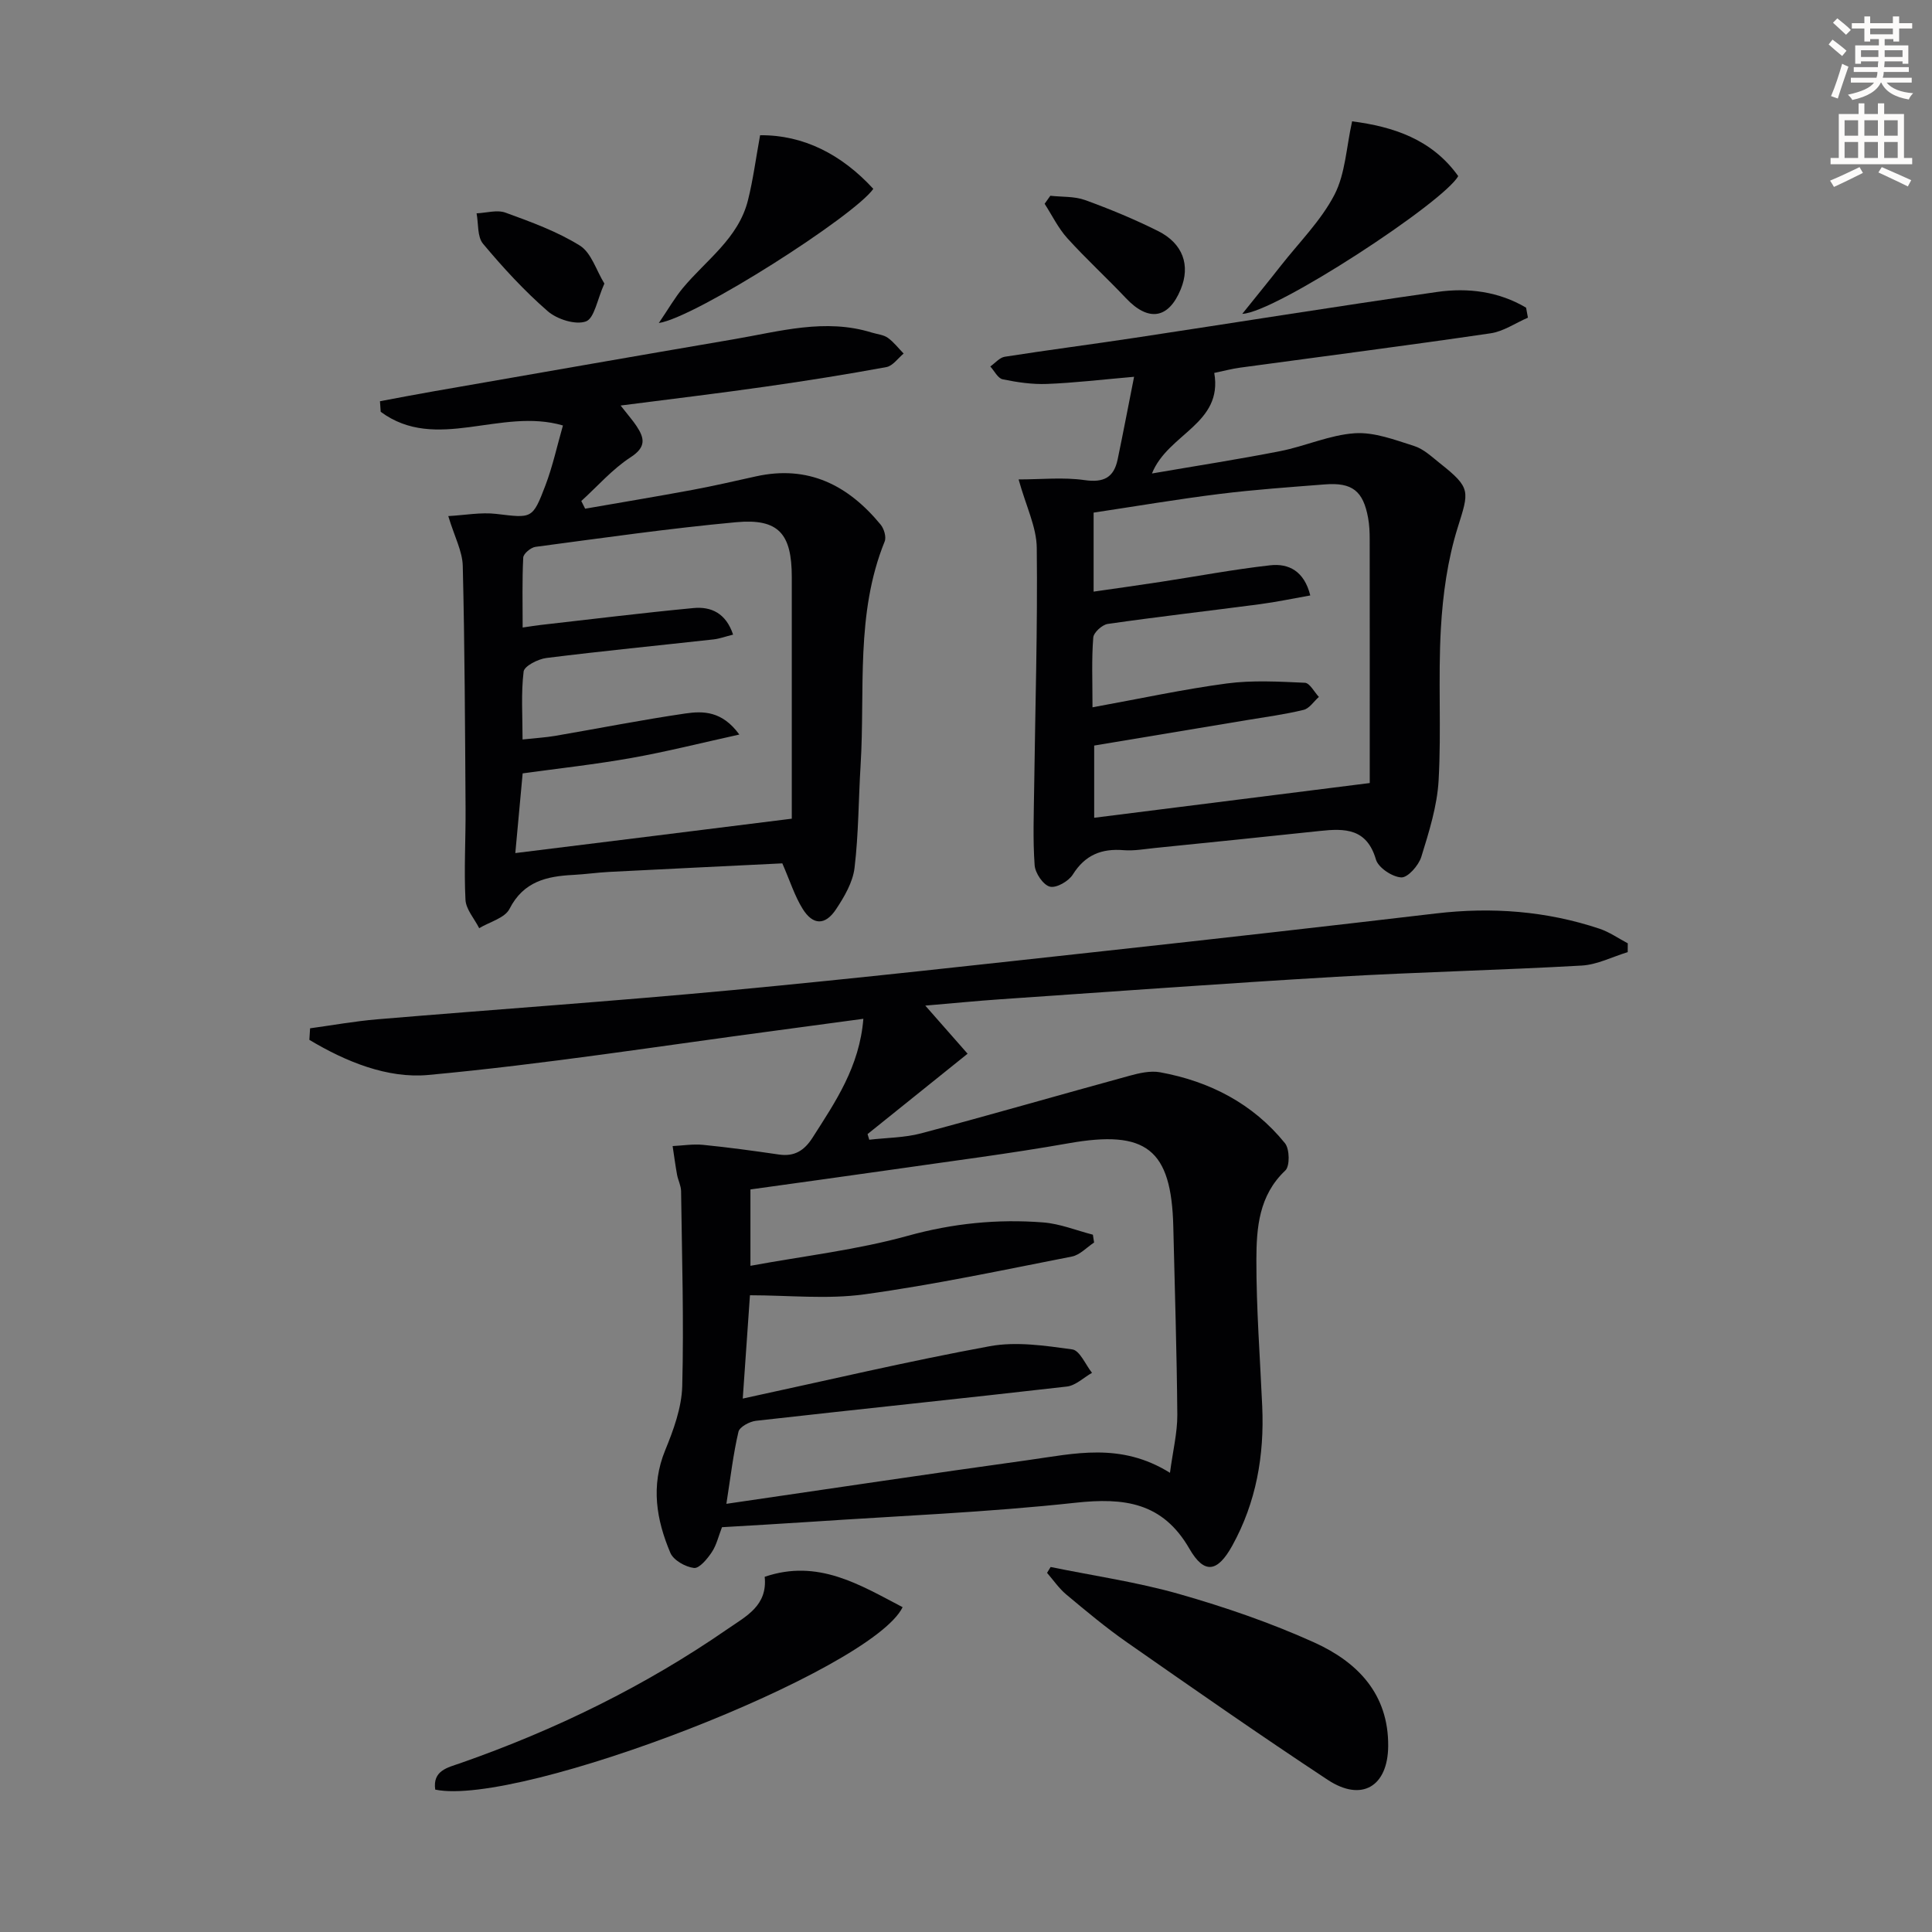 <svg enable-background="new 0 0 400 400" viewBox="0 0 400 400" xmlns="http://www.w3.org/2000/svg"><rect x="0" y="0" width="400" height="400" fill="#808080" stroke="none"/><path d="m378.6 9.2.8-1c.9.7 1.9 1.4 2.9 2.3l-.9 1.1c-1.1-.9-2-1.7-2.8-2.4zm.5 10.7c.9-2.1 1.6-4.3 2.3-6.7.4.2.8.4 1.3.6-.7 2.1-1.5 4.3-2.2 6.6zm.4-15.2.9-.9c1 .8 2 1.6 2.8 2.4l-1 1c-1-.9-1.9-1.8-2.7-2.5zm12.5-1.3h1.2v1.4h2.7v1.1h-2.7v2.7h-1.2v-.5h-1.8v1.3h4.9v3.8h-1.2v-.5h-3.7c0 .4-.1.9-.1 1.2h5.1v1h-5.2c0 .5-.1.9-.2 1.2h6v1h-5.2c1.1 1.3 2.9 2 5.5 2.2-.4.4-.7.8-.9 1.3-2.9-.5-4.8-1.6-5.7-3.5h-.1c-.8 1.7-2.7 2.9-5.9 3.6-.2-.4-.6-.8-.9-1.1 2.8-.6 4.6-1.4 5.4-2.5h-4.8v-1h5.3c.1-.3.2-.7.2-1.2h-4.9v-1h5c0-.4 0-.8.1-1.2h-3.6v.5h-1.2v-3.8h4.9v-1.3h-1.8v.5h-1.2v-2.7h-2.6v-1.1h2.6v-1.4h1.2v1.4h4.7v-1.4zm-6.7 8.4h3.6c0-.4 0-.9 0-1.4h-3.6zm1.9-4.7h4.7v-1.2h-4.7zm6.7 3.3h-3.7v1.4h3.7z" fill="#fcfbfa"/><path d="m384.7 21.4h1.3v2.2h2.8v-2.2h1.3v2.2h4.1v9.1h1.7v1.3h-16.9v-1.3h1.7v-9.1h4.1v-2.2zm.3 13.2.7 1.2c-1.8.9-3.8 1.9-6 2.9-.2-.4-.5-.8-.8-1.3 2.4-1 4.4-2 6.1-2.8zm-3.1-6.5h2.8v-3.2h-2.8zm0 4.6h2.8v-3.3h-2.8zm4.1-4.6h2.8v-3.2h-2.8zm0 4.6h2.8v-3.3h-2.8zm3.6 1.9c2.1.9 4.1 1.8 6.1 2.7l-.7 1.3c-2.2-1.1-4.2-2-6.1-2.9zm3.3-9.7h-2.8v3.2h2.8zm-2.8 7.8h2.8v-3.3h-2.8z" fill="#fcfbfa"/><g fill="#010103"><path d="m64.2 212.9c4.63-.63 9.23-1.47 13.88-1.86 24.52-2.06 49.07-3.75 73.56-6.05 25.97-2.44 51.9-5.35 77.83-8.18 22.62-2.47 45.23-5.03 67.83-7.69 11.54-1.36 22.83-.52 33.86 3.16 2.06.69 3.91 2 5.85 3.02 0 .61-.01 1.22-.01 1.83-3.17.96-6.31 2.6-9.53 2.78-16.94.96-33.91 1.34-50.84 2.33-23.23 1.36-46.45 3.07-69.67 4.66-4.8.33-9.59.81-15.39 1.3 3.2 3.64 5.94 6.75 8.76 9.96-7.13 5.73-13.92 11.18-20.71 16.64.12.39.23.78.35 1.17 3.6-.42 7.31-.41 10.77-1.33 14.4-3.83 28.72-7.98 43.09-11.91 2.04-.56 4.33-1.09 6.34-.73 10.29 1.88 19.22 6.48 25.87 14.69.97 1.2 1.04 4.74.07 5.65-5.47 5.15-5.97 11.85-5.99 18.43-.02 10.13.76 20.27 1.21 30.4.45 10.16-1.24 19.86-6.2 28.84-3.05 5.52-5.79 5.99-8.87.65-5.55-9.64-13.52-10.63-23.63-9.53-18.16 1.98-36.46 2.71-54.71 3.94-6.13.41-12.26.75-18.44 1.12-.72 1.85-1.13 3.7-2.11 5.17-.92 1.38-2.58 3.4-3.69 3.27-1.78-.21-4.24-1.6-4.89-3.13-2.9-6.85-4.09-13.87-1.07-21.24 1.73-4.22 3.41-8.82 3.53-13.29.35-13.45-.06-26.92-.24-40.38-.02-1.12-.62-2.23-.83-3.36-.36-1.97-.62-3.97-.92-5.95 2.11-.1 4.24-.46 6.31-.25 5.25.52 10.48 1.24 15.69 2 3.21.47 5.25-.8 6.97-3.49 4.73-7.41 9.72-14.67 10.52-24.61-6.23.84-12.09 1.64-17.95 2.42-24.03 3.19-48.01 6.98-72.13 9.21-8.44.78-17.08-2.75-24.62-7.27.05-.81.1-1.6.15-2.39zm178.03 92.03c.6-4.55 1.54-8.29 1.52-12.02-.1-12.97-.53-25.94-.83-38.91-.38-16.15-5.63-20.14-21.72-17.29-12.09 2.14-24.28 3.68-36.44 5.44-9.8 1.41-19.62 2.74-29.39 4.11v15.81c11.23-2.06 22.11-3.31 32.54-6.2 9.34-2.59 18.59-3.52 28.07-2.78 3.48.27 6.87 1.66 10.29 2.54.08.54.17 1.08.25 1.62-1.52 1-2.93 2.57-4.58 2.9-14.29 2.8-28.56 5.85-42.98 7.83-7.72 1.06-15.7.19-23.69.19-.44 6.32-.92 13.22-1.49 21.39 17.52-3.78 34.25-7.74 51.13-10.84 5.49-1.01 11.45-.12 17.09.66 1.56.21 2.74 3.16 4.09 4.85-1.73.98-3.39 2.63-5.21 2.84-21.44 2.46-42.91 4.67-64.36 7.09-1.33.15-3.39 1.26-3.63 2.27-1.07 4.55-1.61 9.23-2.5 14.92 21.54-3.14 42.02-6.22 62.53-9.06 9.45-1.31 19.09-3.75 29.31 2.64z"/><path d="m316.34 65.77c-2.58 1.11-5.06 2.85-7.74 3.24-17.24 2.53-34.53 4.75-51.8 7.1-1.79.24-3.55.72-5.4 1.1 1.84 10.59-9.59 12.54-12.9 20.82 9.21-1.59 17.92-2.93 26.56-4.63 5.19-1.02 10.23-3.35 15.43-3.7 4.04-.27 8.3 1.37 12.3 2.64 1.97.62 3.66 2.25 5.35 3.59 6.48 5.12 6.01 5.78 3.66 13.3-2.09 6.68-3.08 13.85-3.48 20.87-.6 10.46.12 20.99-.47 31.45-.3 5.35-1.99 10.69-3.59 15.87-.55 1.77-2.8 4.31-4.14 4.24-1.88-.1-4.75-2.01-5.25-3.71-1.88-6.44-6.4-6.47-11.58-5.91-11.39 1.22-22.8 2.37-34.2 3.53-2.14.22-4.32.62-6.44.45-4.58-.38-7.99.98-10.54 5.05-.87 1.39-3.43 2.85-4.75 2.5-1.39-.36-3.03-2.8-3.15-4.43-.38-5.29-.17-10.64-.1-15.96.22-16.59.73-33.18.54-49.77-.05-4.3-2.21-8.57-3.76-14.15 4.69 0 9.25-.49 13.65.14 3.98.57 6.08-.53 6.86-4.3 1.1-5.28 2.11-10.57 3.4-17.09-6.91.6-12.46 1.27-18.03 1.48-3.05.12-6.18-.34-9.18-.96-1-.21-1.72-1.74-2.56-2.66 1-.69 1.92-1.84 3-2.01 9.01-1.41 18.05-2.57 27.07-3.94 20.83-3.15 41.63-6.5 62.48-9.48 6.38-.91 12.73-.09 18.38 3.26.13.69.25 1.38.38 2.07zm-90.15 80.67c9.91-1.8 18.82-3.74 27.83-4.94 5.3-.7 10.77-.38 16.14-.14 1.01.05 1.94 1.9 2.9 2.93-1.05.93-1.96 2.39-3.16 2.68-3.86.94-7.82 1.47-11.74 2.12-10.58 1.77-21.17 3.53-31.62 5.27v14.95c19.12-2.41 37.81-4.77 57.05-7.19 0-16.52.01-33.48-.01-50.44 0-1.49-.06-3-.33-4.46-1.02-5.58-3.28-7.37-8.94-6.93-7.29.57-14.59 1.08-21.84 1.98-8.68 1.08-17.31 2.55-26.05 3.86v16.36c4.85-.7 9.4-1.33 13.95-2.03 7.53-1.15 15.02-2.57 22.59-3.42 3.87-.44 7.07 1.21 8.32 6.24-3.62.64-6.97 1.35-10.35 1.8-10.53 1.39-21.08 2.59-31.59 4.1-1.15.17-2.91 1.77-2.99 2.81-.36 4.44-.16 8.92-.16 14.45z"/><path d="m128.49 83.96c1.69 2.16 2.57 3.15 3.29 4.24 1.67 2.52 2.05 4.36-1.23 6.48-3.77 2.45-6.83 5.99-10.2 9.05.27.53.53 1.06.8 1.59 7.4-1.29 14.82-2.52 22.2-3.89 4.4-.82 8.77-1.83 13.15-2.8 10.84-2.41 19.12 1.84 25.83 9.99.7.85 1.21 2.57.83 3.49-6.07 14.96-4.03 30.78-4.98 46.27-.44 7.11-.41 14.27-1.26 21.33-.36 2.96-2.1 5.94-3.81 8.52-2.25 3.41-4.8 3.37-6.94-.08-1.64-2.64-2.59-5.71-4.2-9.4-11.66.57-23.75 1.15-35.84 1.77-2.48.13-4.96.49-7.44.62-5.5.28-10.3 1.34-13.2 7.03-.97 1.91-4.13 2.7-6.28 4-.99-1.97-2.74-3.89-2.84-5.9-.32-6.28.06-12.59.02-18.89-.11-16.74-.17-33.48-.58-50.22-.07-3.02-1.7-6.01-3-10.31 3.46-.19 6.77-.83 9.96-.45 7.35.87 7.48 1.13 10.16-5.92 1.5-3.95 2.4-8.13 3.62-12.39-12.9-3.78-26.24 5.65-37.73-2.83-.05-.73-.1-1.46-.15-2.19 3.7-.69 7.39-1.41 11.1-2.05 20.73-3.61 41.47-7.25 62.21-10.79 9.44-1.61 18.85-4.38 28.53-1.37 1.11.34 2.39.44 3.29 1.07 1.24.88 2.2 2.16 3.29 3.27-1.18.97-2.25 2.56-3.57 2.8-8.31 1.53-16.66 2.86-25.03 4.05-9.64 1.38-19.33 2.54-30 3.91zm35.44 85.54c0-16.41.01-33.22 0-50.04 0-8.98-2.74-12.15-11.54-11.34-13.88 1.28-27.69 3.27-41.52 5.1-.97.13-2.5 1.41-2.54 2.22-.24 4.72-.12 9.45-.12 14.48 1.8-.26 2.76-.42 3.73-.53 10.55-1.19 21.09-2.5 31.65-3.5 3.64-.34 6.71 1.05 8.19 5.5-1.6.4-2.8.85-4.03.99-11.54 1.28-23.11 2.41-34.63 3.85-1.73.22-4.57 1.67-4.71 2.81-.55 4.51-.22 9.13-.22 14.06 2.78-.3 4.76-.41 6.71-.74 9-1.54 17.96-3.32 26.99-4.64 3.66-.53 7.61-.56 11.18 4.36-7.99 1.76-15.09 3.56-22.29 4.84-7.44 1.33-14.98 2.15-22.57 3.2-.53 5.78-1 10.82-1.52 16.5 19.42-2.39 37.94-4.71 57.24-7.12z"/><path d="m217.52 324.43c8.89 1.82 17.93 3.12 26.63 5.6 9.52 2.72 18.99 5.97 28 10.05 8.86 4.02 15.35 10.59 15.26 21.44-.07 8.34-5.47 11.63-12.53 6.97-14.01-9.24-27.78-18.85-41.55-28.46-4.36-3.04-8.46-6.47-12.54-9.88-1.53-1.27-2.69-2.99-4.01-4.51.25-.39.5-.8.74-1.21z"/><path d="m90.11 370.52c-.57-3.95 2.57-4.56 5.13-5.45 19.7-6.89 38.3-15.97 55.48-27.86 3.78-2.61 8.22-4.79 7.6-10.75 11.02-3.76 19.65 1.63 28.56 6.29-6.47 13.22-79.21 41.43-96.77 37.77z"/><path d="m279.94 25.12c8.48 1.1 16.51 3.69 21.97 11.34-2.98 5.4-37.85 28.28-44.71 28.52 3.04-3.79 5.56-6.87 8.01-10 3.79-4.83 8.29-9.3 11.07-14.65 2.26-4.36 2.45-9.78 3.66-15.21z"/><path d="m157.37 28c8.93-.09 16.87 3.94 23.44 11.1-3.87 5.56-36.74 26.61-44.41 27.78 2-2.94 3.31-5.24 4.97-7.24 4.84-5.82 11.53-10.3 13.49-18.19 1.06-4.22 1.62-8.58 2.51-13.45z"/><path d="m217.46 40.53c2.41.27 4.98.09 7.19.89 5.14 1.86 10.22 3.97 15.11 6.41 5.18 2.59 6.73 7.12 4.7 12.06-2.53 6.16-6.7 6.77-11.35 1.84-3.97-4.21-8.26-8.13-12.14-12.42-1.88-2.08-3.15-4.73-4.69-7.12.39-.56.79-1.11 1.18-1.66z"/><path d="m125.13 58.71c-1.49 3.3-2.07 7.21-3.83 7.84-2.16.77-5.96-.44-7.9-2.12-4.85-4.22-9.26-9.02-13.39-13.96-1.22-1.45-.93-4.16-1.34-6.3 2.02-.09 4.25-.78 6-.14 5.27 1.92 10.67 3.88 15.39 6.82 2.37 1.48 3.39 5.13 5.07 7.86z"/></g></svg>
